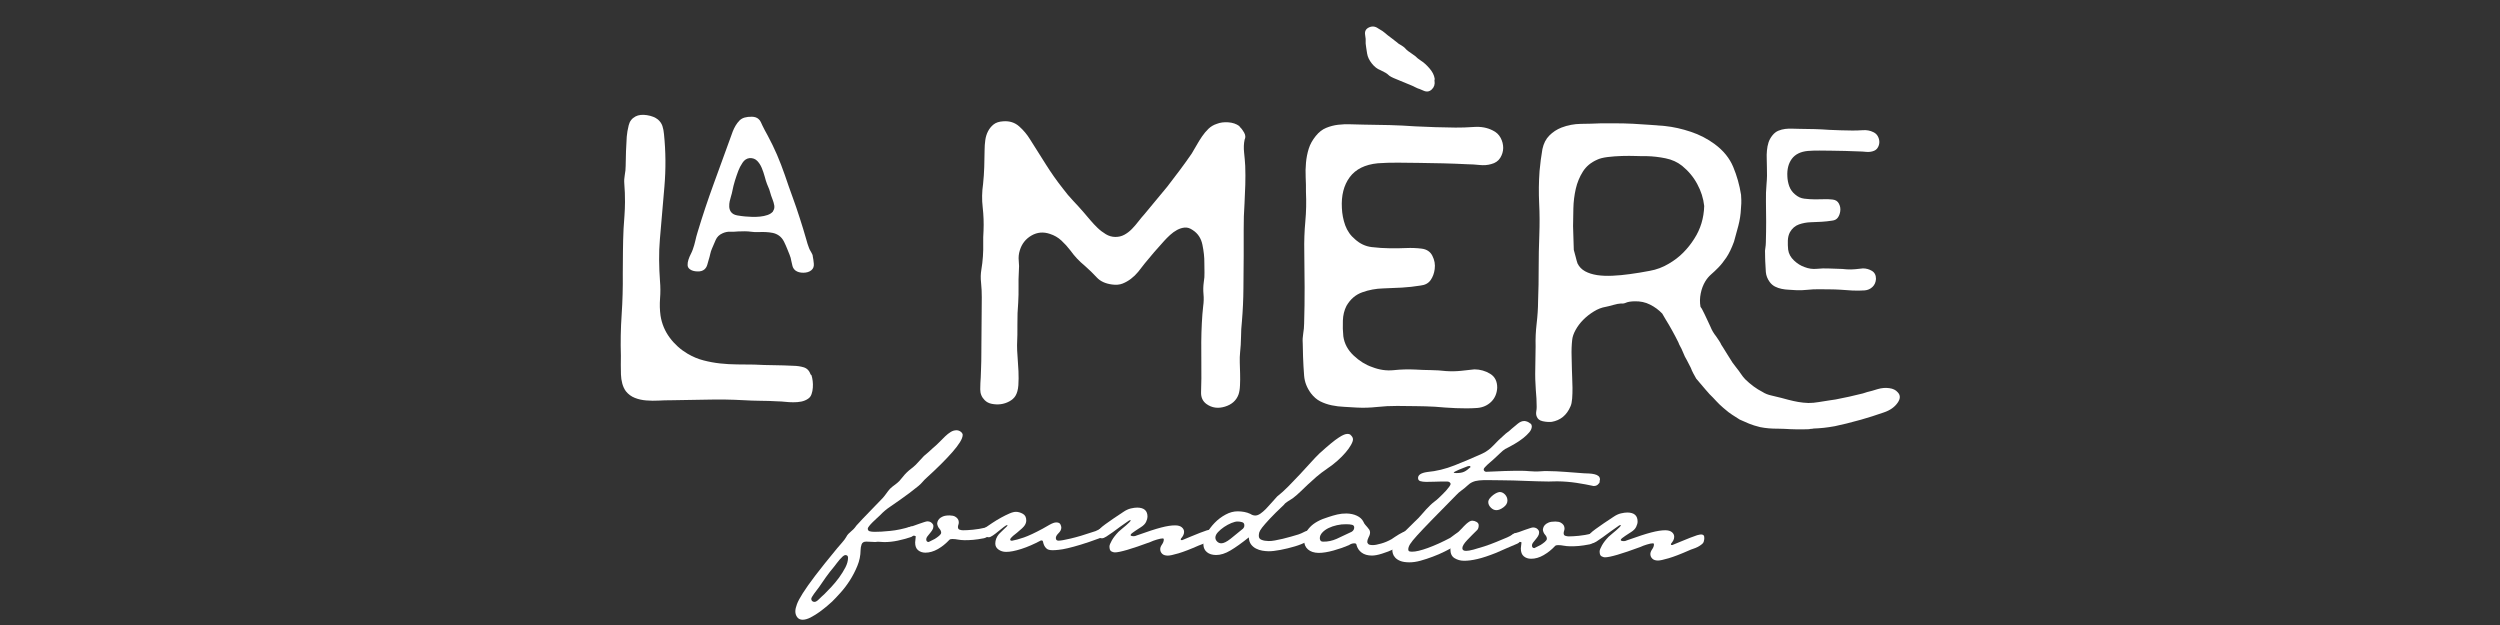 <?xml version="1.0" encoding="UTF-8"?>
<svg xmlns="http://www.w3.org/2000/svg" xmlns:xlink="http://www.w3.org/1999/xlink" version="1.1" id="Layer_1" x="0px" y="0px" width="120px" height="30px" viewBox="0 0 120 30" xml:space="preserve">
<rect x="0" y="0" width="120" height="30" fill="#333333" stroke="none"/>
<g>
	<path fill="#FFFFFF" d="M46.209,20.876c-0.001,0.094-0.045,0.211-0.132,0.351c-0.088,0.141-0.21,0.301-0.367,0.479   c-0.157,0.178-0.34,0.372-0.549,0.58s-0.436,0.422-0.679,0.643c-0.069,0.06-0.132,0.124-0.189,0.191   c-0.057,0.068-0.124,0.136-0.203,0.202c-0.147,0.12-0.291,0.232-0.429,0.337c-0.14,0.106-0.283,0.211-0.431,0.313   c-0.174,0.125-0.343,0.244-0.508,0.354c-0.165,0.109-0.321,0.241-0.469,0.395c-0.043,0.043-0.098,0.093-0.163,0.152   c-0.065,0.06-0.13,0.121-0.195,0.184c-0.066,0.064-0.123,0.127-0.17,0.187c-0.048,0.06-0.072,0.102-0.072,0.127   c0,0.067,0.029,0.112,0.09,0.13c0.06,0.018,0.138,0.026,0.233,0.027c0.19,0.002,0.441-0.012,0.752-0.044   c0.312-0.03,0.64-0.101,0.986-0.208c0.035-0.01,0.08,0,0.136,0.027c0.056,0.025,0.084,0.064,0.084,0.115   c-0.001,0.078-0.017,0.15-0.047,0.219c-0.031,0.068-0.094,0.119-0.189,0.151c-0.174,0.06-0.375,0.112-0.604,0.163   c-0.229,0.048-0.448,0.071-0.654,0.069c-0.044,0-0.093-0.002-0.15-0.008c-0.056-0.005-0.105-0.007-0.148-0.008   c-0.026,0-0.049,0.002-0.071,0.006l-0.059,0.007c-0.078-0.001-0.151-0.005-0.22-0.01c-0.069-0.004-0.138-0.008-0.208-0.009   c-0.121-0.001-0.197,0.044-0.228,0.133c-0.031,0.09-0.047,0.182-0.048,0.277c-0.002,0.256-0.053,0.508-0.155,0.756   c-0.101,0.247-0.222,0.479-0.361,0.697s-0.289,0.413-0.445,0.587c-0.157,0.176-0.292,0.316-0.405,0.428   c-0.044,0.041-0.12,0.108-0.229,0.202c-0.109,0.093-0.233,0.19-0.372,0.293c-0.139,0.101-0.282,0.188-0.429,0.266   c-0.148,0.075-0.278,0.112-0.39,0.111c-0.112-0.002-0.198-0.043-0.258-0.124c-0.06-0.082-0.089-0.176-0.088-0.278   c0-0.095,0.025-0.207,0.075-0.339c0.048-0.133,0.142-0.311,0.282-0.531c0.14-0.223,0.341-0.505,0.603-0.851   c0.262-0.344,0.611-0.779,1.047-1.307c0.07-0.085,0.148-0.176,0.235-0.272c0.087-0.1,0.153-0.186,0.196-0.263   c0.035-0.068,0.072-0.121,0.111-0.159c0.039-0.038,0.079-0.076,0.117-0.109c0.04-0.032,0.082-0.071,0.125-0.113   c0.043-0.044,0.092-0.103,0.144-0.179c0.201-0.221,0.407-0.439,0.621-0.656c0.213-0.216,0.425-0.436,0.634-0.656   c0.061-0.067,0.12-0.143,0.177-0.223c0.056-0.081,0.115-0.155,0.176-0.224c0.069-0.067,0.144-0.129,0.222-0.184   s0.152-0.117,0.222-0.185c0.061-0.067,0.12-0.139,0.177-0.21c0.057-0.073,0.115-0.14,0.176-0.198   c0.078-0.076,0.154-0.142,0.229-0.196c0.073-0.057,0.145-0.116,0.215-0.185c0.069-0.069,0.135-0.139,0.196-0.211   c0.061-0.072,0.126-0.142,0.196-0.21c0.069-0.06,0.141-0.122,0.215-0.183c0.074-0.064,0.142-0.126,0.202-0.185   c0.104-0.086,0.207-0.179,0.307-0.281c0.1-0.103,0.196-0.196,0.288-0.287c0.091-0.089,0.183-0.16,0.273-0.215   c0.091-0.056,0.185-0.081,0.279-0.08c0.069,0,0.136,0.024,0.201,0.071c0.064,0.049,0.096,0.106,0.095,0.176L46.209,20.876z    M39.566,28.523c0.096-0.093,0.208-0.21,0.339-0.351c0.131-0.14,0.255-0.291,0.373-0.451c0.118-0.164,0.218-0.325,0.302-0.486   c0.083-0.164,0.126-0.315,0.126-0.463c0-0.085-0.042-0.128-0.128-0.129c-0.034,0-0.076,0.021-0.124,0.063   c-0.048,0.043-0.096,0.092-0.144,0.147c-0.048,0.055-0.096,0.113-0.144,0.178c-0.048,0.063-0.084,0.113-0.111,0.146   c-0.158,0.187-0.294,0.364-0.413,0.53c-0.118,0.165-0.225,0.321-0.321,0.465c-0.079,0.103-0.162,0.212-0.249,0.332   c-0.087,0.119-0.131,0.2-0.131,0.243s0.014,0.077,0.044,0.104c0.03,0.025,0.066,0.04,0.109,0.04c0.06,0.001,0.137-0.046,0.228-0.14   C39.416,28.659,39.496,28.582,39.566,28.523"></path>
	<path fill="#FFFFFF" d="M47.52,25.479c-0.001,0.188-0.097,0.307-0.287,0.356c-0.208,0.04-0.383,0.067-0.526,0.078   c-0.142,0.011-0.278,0.017-0.408,0.016c-0.121-0.002-0.226-0.012-0.317-0.029c-0.09-0.017-0.179-0.027-0.265-0.028   c-0.069-0.001-0.117,0.012-0.144,0.037c-0.165,0.178-0.35,0.328-0.554,0.446c-0.204,0.115-0.405,0.174-0.604,0.173   c-0.138-0.001-0.254-0.041-0.349-0.12c-0.094-0.078-0.141-0.202-0.139-0.374c0-0.043,0.005-0.089,0.014-0.136   c0.009-0.047,0.013-0.096,0.014-0.146c0-0.018-0.012-0.026-0.038-0.026s-0.039-0.01-0.039-0.025   c-0.018,0.007-0.05,0.018-0.097,0.03c-0.049,0.013-0.076,0.018-0.084,0.018c-0.164-0.002-0.245-0.069-0.245-0.208   c0.001-0.119,0.062-0.196,0.184-0.229c0.06-0.017,0.133-0.042,0.22-0.076c0.086-0.032,0.173-0.064,0.26-0.093   c0.086-0.029,0.166-0.057,0.24-0.081c0.073-0.024,0.128-0.038,0.162-0.038c0.121,0.001,0.211,0.054,0.271,0.158l0.013,0.052   l-0.001,0.05c0,0.053-0.018,0.105-0.053,0.161c-0.035,0.055-0.074,0.108-0.118,0.159c-0.043,0.051-0.083,0.101-0.118,0.146   c-0.035,0.048-0.053,0.092-0.053,0.136c0,0.085,0.039,0.129,0.116,0.13c0.104-0.051,0.204-0.102,0.3-0.151   c0.069-0.043,0.136-0.092,0.202-0.146c0.064-0.056,0.098-0.104,0.099-0.146c0-0.068-0.028-0.133-0.083-0.194   c-0.056-0.062-0.091-0.137-0.108-0.232l0-0.013c0-0.026,0.007-0.059,0.02-0.103c0.013-0.043,0.04-0.085,0.079-0.128   c0.039-0.044,0.098-0.079,0.176-0.114c0.078-0.033,0.186-0.05,0.324-0.049c0.112,0.002,0.198,0.021,0.259,0.054   c0.06,0.036,0.103,0.073,0.128,0.112c0.026,0.039,0.041,0.075,0.045,0.108c0.003,0.036,0.006,0.058,0.006,0.064   c0,0.036-0.006,0.072-0.02,0.109c-0.013,0.038-0.021,0.075-0.021,0.109c-0.001,0.068,0.027,0.111,0.083,0.13   c0.056,0.018,0.11,0.027,0.161,0.027c0.121,0.002,0.281-0.009,0.48-0.027c0.198-0.02,0.402-0.053,0.61-0.104   c0.068-0.008,0.118-0.003,0.149,0.015C47.493,25.354,47.512,25.401,47.52,25.479"></path>
	<path fill="#FFFFFF" d="M52.911,25.365c0.035,0.001,0.065,0.021,0.09,0.06s0.036,0.083,0.031,0.135   c-0.004,0.052-0.026,0.103-0.066,0.154c-0.039,0.052-0.106,0.092-0.201,0.126c-0.339,0.126-0.631,0.225-0.878,0.3   s-0.459,0.133-0.636,0.174c-0.177,0.042-0.324,0.067-0.441,0.078c-0.116,0.013-0.213,0.019-0.292,0.018   c-0.13-0.001-0.222-0.026-0.277-0.073c-0.057-0.049-0.097-0.103-0.123-0.162c-0.026-0.061-0.043-0.114-0.051-0.162   c-0.008-0.047-0.03-0.07-0.064-0.071h-0.039c-0.33,0.176-0.644,0.313-0.942,0.408c-0.299,0.095-0.543,0.143-0.733,0.14   c-0.138,0-0.259-0.038-0.362-0.112c-0.103-0.073-0.154-0.17-0.153-0.29c0.001-0.162,0.059-0.313,0.172-0.449   c0.026-0.024,0.062-0.06,0.104-0.103c0.044-0.04,0.09-0.087,0.137-0.133c0.048-0.047,0.09-0.087,0.125-0.119   c0.035-0.035,0.052-0.058,0.052-0.065l-0.025-0.013c-0.026-0.001-0.078,0.029-0.157,0.089c-0.077,0.059-0.162,0.127-0.253,0.201   c-0.092,0.078-0.181,0.146-0.268,0.205c-0.087,0.059-0.152,0.087-0.195,0.087c-0.069,0-0.138-0.021-0.207-0.066   c-0.069-0.043-0.103-0.099-0.102-0.168c0-0.095,0.035-0.162,0.105-0.203c0.113-0.077,0.239-0.162,0.377-0.255   c0.14-0.093,0.278-0.177,0.417-0.252c0.139-0.077,0.271-0.142,0.397-0.196c0.125-0.054,0.231-0.082,0.318-0.08   c0.104,0.001,0.212,0.033,0.323,0.094c0.112,0.061,0.167,0.168,0.166,0.323c0,0.077-0.025,0.154-0.073,0.229   c-0.048,0.077-0.172,0.196-0.372,0.357c-0.034,0.025-0.098,0.075-0.189,0.151c-0.09,0.077-0.137,0.137-0.137,0.179   c0,0.034,0.026,0.053,0.077,0.053h0.013c0.147-0.024,0.335-0.076,0.565-0.155c0.229-0.079,0.531-0.221,0.904-0.422   c0.087-0.051,0.197-0.113,0.332-0.189c0.134-0.075,0.24-0.112,0.318-0.112c0.104,0.001,0.17,0.031,0.201,0.092   c0.029,0.06,0.044,0.111,0.044,0.155c-0.001,0.095-0.045,0.185-0.132,0.268c-0.086,0.086-0.131,0.162-0.131,0.231   c0,0.086,0.042,0.13,0.129,0.13c0.094,0.001,0.292-0.033,0.59-0.104c0.299-0.07,0.656-0.176,1.072-0.318   c0.069-0.016,0.147-0.046,0.234-0.093C52.79,25.389,52.86,25.365,52.911,25.365"></path>
	<path fill="#FFFFFF" d="M58.121,25.418c0.094,0.001,0.146,0.037,0.154,0.111c0.008,0.072,0.003,0.138-0.014,0.198   c-0.009,0.06-0.042,0.113-0.099,0.16c-0.057,0.046-0.122,0.089-0.195,0.128c-0.073,0.036-0.15,0.068-0.228,0.093   c-0.078,0.025-0.144,0.05-0.194,0.074c-0.399,0.177-0.724,0.302-0.975,0.377c-0.251,0.074-0.425,0.112-0.52,0.11   c-0.121-0.002-0.211-0.031-0.271-0.092c-0.06-0.062-0.089-0.135-0.088-0.221c0-0.067,0.029-0.143,0.086-0.223   c0.057-0.083,0.085-0.16,0.085-0.238c0-0.033-0.017-0.051-0.051-0.051c-0.061,0-0.154,0.018-0.279,0.055   c-0.126,0.037-0.232,0.077-0.319,0.118c-0.901,0.334-1.468,0.499-1.701,0.498c-0.061-0.001-0.119-0.02-0.175-0.053   c-0.056-0.036-0.083-0.114-0.083-0.234c0-0.059,0.039-0.154,0.113-0.287c0.074-0.132,0.182-0.269,0.321-0.415   c0.044-0.042,0.101-0.092,0.169-0.146c0.069-0.055,0.135-0.109,0.196-0.164c0.061-0.054,0.113-0.104,0.157-0.146   c0.043-0.043,0.065-0.077,0.065-0.102l-0.013-0.001c-0.026,0-0.051,0.008-0.078,0.025c-0.139,0.093-0.274,0.188-0.404,0.283   c-0.129,0.099-0.254,0.19-0.371,0.274c-0.118,0.084-0.22,0.154-0.307,0.208c-0.086,0.056-0.156,0.082-0.208,0.081   c-0.147,0-0.219-0.086-0.219-0.258c0-0.052,0.036-0.113,0.105-0.187c0.07-0.071,0.164-0.149,0.281-0.233   c0.117-0.085,0.25-0.179,0.397-0.279c0.147-0.101,0.299-0.203,0.456-0.304c0.122-0.085,0.243-0.142,0.365-0.171   c0.121-0.028,0.225-0.042,0.311-0.041c0.328,0.003,0.492,0.15,0.489,0.442c-0.001,0.068-0.023,0.149-0.067,0.243   c-0.044,0.093-0.127,0.179-0.249,0.255c-0.026,0.017-0.065,0.041-0.117,0.075c-0.052,0.034-0.106,0.07-0.163,0.108   s-0.106,0.073-0.15,0.107c-0.043,0.035-0.064,0.063-0.065,0.089c0,0.034,0.052,0.053,0.155,0.054c0.043,0,0.092-0.013,0.144-0.038   c0.511-0.183,0.9-0.31,1.169-0.379c0.268-0.07,0.493-0.105,0.675-0.103c0.138,0.001,0.244,0.032,0.316,0.093   s0.109,0.133,0.109,0.22c0,0.061-0.016,0.115-0.041,0.166c-0.026,0.052-0.062,0.103-0.105,0.152   c-0.009,0.01-0.014,0.026-0.014,0.053c0,0.018,0.021,0.025,0.064,0.026c0.147-0.059,0.295-0.119,0.442-0.183   c0.146-0.063,0.286-0.118,0.415-0.168c0.13-0.052,0.241-0.091,0.332-0.12C58.023,25.433,58.085,25.418,58.121,25.418"></path>
	<path fill="#FFFFFF" d="M64.816,20.869c0.034,0.025,0.064,0.06,0.09,0.098c0.026,0.04,0.038,0.08,0.037,0.122   c0,0.068-0.033,0.16-0.1,0.276c-0.065,0.115-0.151,0.236-0.262,0.363c-0.109,0.127-0.236,0.256-0.385,0.388   c-0.147,0.132-0.305,0.253-0.469,0.362c-0.21,0.144-0.39,0.28-0.541,0.411c-0.153,0.133-0.29,0.256-0.412,0.371   c-0.121,0.113-0.239,0.226-0.352,0.337c-0.113,0.11-0.235,0.216-0.365,0.316c-0.07,0.044-0.152,0.096-0.248,0.158   c-0.097,0.063-0.152,0.113-0.169,0.147c-0.305,0.288-0.539,0.519-0.7,0.693c-0.162,0.174-0.281,0.312-0.36,0.413   c-0.078,0.103-0.123,0.182-0.137,0.237c-0.014,0.056-0.02,0.11-0.02,0.162c-0.001,0.093,0.045,0.158,0.141,0.192   c0.094,0.036,0.207,0.054,0.336,0.055c0.078,0.002,0.176-0.008,0.291-0.028c0.119-0.02,0.243-0.047,0.377-0.079   c0.134-0.033,0.269-0.069,0.403-0.106c0.133-0.038,0.253-0.072,0.356-0.105c0.096-0.034,0.187-0.072,0.273-0.119   s0.169-0.069,0.246-0.068c0.053,0,0.087,0.03,0.104,0.091c0.016,0.06,0.024,0.124,0.024,0.192c0,0.077-0.083,0.161-0.248,0.248   c-0.165,0.089-0.357,0.167-0.578,0.232c-0.221,0.066-0.45,0.122-0.688,0.168c-0.238,0.044-0.426,0.066-0.563,0.064   c-0.096-0.001-0.199-0.01-0.306-0.028c-0.108-0.019-0.208-0.052-0.303-0.101c-0.095-0.048-0.174-0.115-0.239-0.201   c-0.063-0.087-0.1-0.198-0.106-0.336c-0.339,0.271-0.633,0.481-0.881,0.628c-0.246,0.147-0.479,0.221-0.694,0.218   c-0.181-0.002-0.325-0.045-0.433-0.134c-0.107-0.086-0.165-0.205-0.173-0.361c0.001-0.162,0.053-0.337,0.155-0.524   c0.1-0.188,0.229-0.362,0.385-0.523c0.157-0.162,0.333-0.295,0.528-0.399c0.195-0.106,0.393-0.158,0.591-0.155   c0.103,0.002,0.204,0.01,0.303,0.029c0.099,0.019,0.197,0.048,0.291,0.093c0.079,0.053,0.156,0.078,0.233,0.079   c0.077,0.001,0.16-0.028,0.247-0.087s0.176-0.137,0.268-0.229c0.092-0.094,0.183-0.194,0.274-0.3   c0.092-0.106,0.181-0.206,0.268-0.3c0.175-0.136,0.354-0.298,0.542-0.489c0.187-0.192,0.37-0.384,0.55-0.573   c0.178-0.191,0.348-0.375,0.509-0.554c0.161-0.18,0.303-0.327,0.425-0.446c0.217-0.196,0.399-0.354,0.548-0.478   c0.148-0.122,0.274-0.217,0.379-0.284c0.103-0.068,0.188-0.115,0.253-0.14c0.065-0.025,0.119-0.037,0.162-0.037   c0.044,0,0.076,0.005,0.099,0.014c0.02,0.009,0.04,0.018,0.058,0.026H64.816z M59.663,25.355c0.043-0.016,0.065-0.063,0.065-0.14   c0.001-0.077-0.033-0.127-0.102-0.149c-0.07-0.022-0.142-0.033-0.221-0.034c-0.077-0.001-0.176,0.024-0.298,0.073   c-0.122,0.051-0.238,0.114-0.351,0.19c-0.113,0.077-0.211,0.159-0.293,0.248c-0.083,0.09-0.125,0.177-0.125,0.262   c0,0.069,0.026,0.131,0.083,0.188c0.056,0.057,0.122,0.084,0.2,0.086c0.113,0.001,0.262-0.073,0.449-0.22   c0.187-0.149,0.393-0.316,0.619-0.504H59.663z"></path>
	<path fill="#FFFFFF" d="M67.616,25.629c0.018,0,0.026,0.035,0.025,0.104c-0.002,0.093-0.07,0.196-0.21,0.305   c-0.14,0.111-0.307,0.213-0.501,0.306s-0.393,0.17-0.593,0.231c-0.198,0.063-0.361,0.093-0.491,0.092   c-0.2-0.003-0.361-0.048-0.485-0.14c-0.125-0.091-0.207-0.216-0.249-0.37c0-0.051-0.035-0.077-0.104-0.077   c-0.086-0.002-0.173,0.027-0.26,0.087c-0.209,0.092-0.454,0.178-0.734,0.256c-0.282,0.079-0.522,0.117-0.721,0.116   c-0.217-0.004-0.387-0.059-0.511-0.167c-0.123-0.107-0.187-0.257-0.185-0.445c0.003-0.223,0.098-0.433,0.29-0.633   s0.483-0.358,0.873-0.475c0.147-0.049,0.29-0.092,0.429-0.124c0.139-0.033,0.284-0.049,0.44-0.048   c0.189,0.004,0.358,0.039,0.504,0.109c0.147,0.069,0.249,0.165,0.31,0.286c0.025,0.061,0.055,0.109,0.09,0.148   c0.032,0.039,0.067,0.078,0.102,0.117c0.035,0.038,0.065,0.077,0.09,0.117c0.025,0.039,0.038,0.083,0.038,0.135   c0,0.067-0.021,0.144-0.067,0.224c-0.043,0.082-0.065,0.161-0.066,0.237c0,0.025,0.015,0.056,0.046,0.09   c0.029,0.036,0.104,0.054,0.226,0.054c0.086,0.001,0.216-0.023,0.39-0.073c0.174-0.048,0.342-0.12,0.507-0.213   c0.034-0.025,0.086-0.059,0.15-0.102c0.065-0.042,0.133-0.084,0.201-0.127c0.069-0.041,0.135-0.076,0.195-0.106   c0.061-0.029,0.113-0.044,0.156-0.044c0.042,0,0.065,0.014,0.065,0.039C67.565,25.564,67.582,25.595,67.616,25.629 M64.883,25.524   c0.079-0.051,0.118-0.119,0.119-0.204c0-0.069-0.033-0.111-0.104-0.13c-0.068-0.018-0.163-0.027-0.285-0.027   c-0.147-0.003-0.294,0.013-0.44,0.046c-0.147,0.033-0.283,0.078-0.403,0.137c-0.121,0.059-0.221,0.131-0.299,0.216   c-0.079,0.086-0.119,0.174-0.12,0.27c0,0.043,0.011,0.081,0.032,0.114c0.021,0.036,0.066,0.053,0.136,0.053   c0.217,0.004,0.429-0.042,0.636-0.133C64.362,25.772,64.604,25.658,64.883,25.524"></path>
	<path fill="#FFFFFF" d="M76.772,23.11h0.024c-0.018,0.062-0.053,0.112-0.104,0.154c-0.053,0.043-0.112,0.063-0.181,0.063h-0.027   c-0.241-0.053-0.514-0.104-0.814-0.15c-0.303-0.045-0.607-0.069-0.919-0.073c-0.071,0-0.14,0.001-0.208,0.004   c-0.068,0.005-0.139,0.005-0.208,0.005c-0.354-0.004-0.725-0.015-1.114-0.03c-0.388-0.017-0.776-0.027-1.166-0.03   c-0.233-0.004-0.436-0.006-0.608-0.007c-0.173-0.003-0.322,0.002-0.447,0.014s-0.233,0.039-0.324,0.081   c-0.092,0.041-0.175,0.102-0.253,0.178c-0.079,0.076-0.167,0.148-0.262,0.215c-0.097,0.067-0.183,0.145-0.261,0.229   c-0.49,0.492-0.881,0.892-1.176,1.197c-0.298,0.305-0.529,0.552-0.699,0.737c-0.171,0.189-0.284,0.328-0.341,0.421   c-0.058,0.096-0.086,0.176-0.087,0.245c0,0.06,0.02,0.095,0.058,0.103c0.039,0.011,0.08,0.014,0.123,0.015   c0.174,0.002,0.426-0.058,0.76-0.179c0.333-0.121,0.691-0.283,1.073-0.485c0.078-0.059,0.16-0.12,0.248-0.184   c0.086-0.063,0.154-0.095,0.208-0.094c0.068,0,0.111,0.024,0.128,0.072c0.018,0.046,0.025,0.096,0.025,0.147   c-0.001,0.112-0.029,0.197-0.086,0.258c-0.058,0.059-0.154,0.125-0.294,0.201c-0.139,0.076-0.302,0.16-0.487,0.252   c-0.187,0.093-0.38,0.178-0.579,0.251c-0.199,0.076-0.396,0.14-0.59,0.194c-0.196,0.054-0.376,0.079-0.539,0.078   c-0.182-0.002-0.325-0.024-0.434-0.068c-0.107-0.044-0.19-0.099-0.245-0.164c-0.056-0.063-0.092-0.127-0.107-0.187   c-0.019-0.061-0.026-0.111-0.026-0.156c0.003-0.239,0.111-0.459,0.329-0.658c0.219-0.198,0.461-0.435,0.731-0.706   c0.132-0.118,0.255-0.248,0.372-0.387c0.117-0.142,0.247-0.279,0.387-0.416c0.069-0.067,0.139-0.127,0.207-0.178   c0.07-0.05,0.14-0.109,0.209-0.177c0.044-0.043,0.1-0.097,0.164-0.159c0.065-0.064,0.127-0.128,0.184-0.191   c0.056-0.064,0.106-0.125,0.149-0.185c0.044-0.06,0.064-0.104,0.065-0.129c0-0.024-0.014-0.052-0.043-0.077   c-0.03-0.026-0.067-0.04-0.11-0.04c-0.242-0.002-0.448,0-0.615,0.008c-0.169,0.006-0.306,0.01-0.409,0.008   c-0.111-0.002-0.205-0.013-0.278-0.035c-0.072-0.023-0.109-0.073-0.109-0.153c0.001-0.149,0.149-0.244,0.444-0.286   c0.432-0.039,0.869-0.145,1.312-0.32c0.44-0.174,0.882-0.362,1.325-0.562c0.199-0.092,0.379-0.225,0.54-0.397   c0.162-0.173,0.325-0.332,0.49-0.475c0.062-0.06,0.123-0.112,0.189-0.159c0.065-0.045,0.128-0.099,0.189-0.158   c0.086-0.074,0.184-0.157,0.294-0.245c0.107-0.089,0.214-0.133,0.318-0.132c0.043,0.001,0.093,0.013,0.147,0.033   c0.058,0.023,0.105,0.055,0.149,0.098l0.013-0.013c0.034,0.053,0.052,0.1,0.051,0.142c-0.002,0.094-0.042,0.188-0.12,0.281   c-0.076,0.092-0.178,0.187-0.299,0.284c-0.122,0.097-0.259,0.188-0.411,0.277c-0.151,0.088-0.302,0.17-0.449,0.243   c-0.062,0.035-0.146,0.104-0.254,0.21c-0.109,0.105-0.216,0.204-0.319,0.298c-0.035,0.033-0.079,0.071-0.132,0.114   c-0.052,0.041-0.102,0.085-0.149,0.132c-0.049,0.046-0.089,0.089-0.124,0.126c-0.034,0.038-0.052,0.07-0.053,0.096   c0,0.035,0.013,0.063,0.037,0.084c0.027,0.021,0.053,0.033,0.079,0.033c0.294-0.014,0.588-0.026,0.881-0.037   c0.295-0.01,0.588-0.013,0.882-0.01c0.095,0,0.191,0.007,0.291,0.016c0.098,0.01,0.196,0.015,0.291,0.016   c0.095,0.002,0.192-0.003,0.292-0.01c0.1-0.008,0.197-0.012,0.292-0.01c0.293,0.003,0.595,0.016,0.899,0.041   c0.307,0.024,0.595,0.047,0.862,0.065c0.087,0.001,0.174,0.005,0.265,0.011c0.092,0.005,0.176,0.017,0.253,0.036   c0.078,0.019,0.14,0.047,0.188,0.087c0.046,0.04,0.07,0.097,0.07,0.166c-0.001,0.028-0.006,0.045-0.014,0.053L76.772,23.11z    M70.57,22.444l0.013-0.025c0-0.034-0.021-0.053-0.064-0.053l-0.026,0.007l-0.039,0.006c-0.061,0.025-0.13,0.052-0.208,0.08   c-0.077,0.031-0.151,0.06-0.221,0.089c-0.069,0.031-0.127,0.058-0.175,0.082c-0.049,0.025-0.07,0.043-0.071,0.05   c0,0.019,0.037,0.025,0.115,0.027c0.165,0.003,0.294-0.021,0.39-0.066c0.095-0.046,0.191-0.116,0.287-0.209V22.444z"></path>
	<path fill="#FFFFFF" d="M72.826,25.578c0.086,0.003,0.138,0.027,0.155,0.079c0.016,0.051,0.025,0.121,0.024,0.207   c-0.001,0.052-0.02,0.098-0.054,0.141c-0.036,0.041-0.074,0.071-0.117,0.089c-0.183,0.074-0.356,0.149-0.528,0.226   c-0.167,0.076-0.331,0.146-0.486,0.214c-0.356,0.142-0.656,0.242-0.903,0.299c-0.246,0.058-0.466,0.087-0.655,0.083   c-0.163-0.001-0.312-0.043-0.446-0.126c-0.133-0.082-0.197-0.222-0.197-0.42c0-0.077,0.018-0.18,0.049-0.308   c0.032-0.129,0.086-0.248,0.165-0.358c0.052-0.051,0.106-0.106,0.162-0.166c0.057-0.059,0.116-0.118,0.178-0.177   c0.026-0.026,0.056-0.059,0.09-0.098c0.035-0.038,0.076-0.078,0.124-0.12c0.049-0.041,0.096-0.079,0.144-0.108   c0.047-0.028,0.093-0.043,0.137-0.043c0.069,0.001,0.139,0.021,0.207,0.06c0.069,0.04,0.103,0.093,0.103,0.163   c-0.001,0.094-0.022,0.166-0.066,0.218c-0.174,0.169-0.338,0.335-0.49,0.495c-0.152,0.161-0.229,0.29-0.229,0.384   c-0.001,0.086,0.058,0.13,0.18,0.13c0.078,0.001,0.194-0.019,0.351-0.06c0.155-0.042,0.329-0.094,0.519-0.155   c0.191-0.063,0.384-0.133,0.579-0.214c0.195-0.08,0.369-0.152,0.526-0.219c0.096-0.043,0.18-0.088,0.254-0.14   C72.672,25.603,72.748,25.577,72.826,25.578 M71.824,24.488c-0.096-0.001-0.184-0.042-0.266-0.124   c-0.082-0.083-0.121-0.171-0.121-0.265c0.001-0.061,0.025-0.12,0.073-0.181c0.048-0.06,0.104-0.111,0.164-0.159   c0.061-0.046,0.12-0.082,0.181-0.108c0.061-0.022,0.104-0.035,0.132-0.035c0.094,0.001,0.18,0.042,0.258,0.124   c0.076,0.084,0.113,0.18,0.112,0.289c0,0.12-0.064,0.229-0.19,0.321C72.042,24.443,71.927,24.489,71.824,24.488"></path>
	<path fill="#FFFFFF" d="M76.594,25.771c-0.001,0.188-0.097,0.307-0.286,0.357c-0.207,0.041-0.384,0.066-0.525,0.079   c-0.143,0.011-0.279,0.017-0.409,0.015c-0.121-0.002-0.226-0.011-0.317-0.029c-0.09-0.017-0.18-0.028-0.265-0.028   c-0.069,0-0.117,0.013-0.143,0.037c-0.167,0.18-0.352,0.327-0.555,0.445c-0.204,0.118-0.404,0.175-0.604,0.173   c-0.139,0-0.256-0.04-0.35-0.119C73.047,26.622,73,26.497,73,26.326c0.001-0.043,0.007-0.088,0.014-0.135   c0.01-0.048,0.016-0.096,0.017-0.146c0-0.02-0.014-0.027-0.04-0.027c-0.025,0-0.038-0.01-0.038-0.026   c-0.019,0.008-0.05,0.019-0.098,0.031c-0.047,0.013-0.076,0.019-0.085,0.02c-0.163-0.004-0.245-0.072-0.243-0.209   c0-0.119,0.062-0.196,0.183-0.229c0.061-0.017,0.133-0.042,0.221-0.074c0.087-0.035,0.172-0.065,0.26-0.095   c0.086-0.03,0.166-0.056,0.241-0.081c0.073-0.025,0.127-0.038,0.16-0.038c0.122,0.002,0.213,0.054,0.271,0.158l0.013,0.051v0.052   c0,0.051-0.018,0.104-0.052,0.159c-0.036,0.058-0.075,0.11-0.119,0.161c-0.043,0.05-0.082,0.1-0.118,0.147   c-0.035,0.045-0.053,0.091-0.053,0.133c0,0.087,0.038,0.131,0.116,0.131c0.104-0.052,0.203-0.102,0.3-0.151   c0.068-0.043,0.136-0.092,0.201-0.146c0.064-0.055,0.097-0.104,0.099-0.146c0-0.068-0.026-0.133-0.083-0.194   c-0.056-0.061-0.092-0.138-0.108-0.231v-0.013c0-0.026,0.008-0.061,0.021-0.104c0.013-0.044,0.038-0.086,0.078-0.128   c0.039-0.042,0.097-0.08,0.176-0.114c0.078-0.033,0.186-0.048,0.324-0.048c0.111,0.002,0.199,0.019,0.26,0.054   c0.06,0.035,0.102,0.071,0.128,0.111c0.024,0.038,0.04,0.075,0.044,0.11c0.004,0.033,0.007,0.056,0.007,0.063   c0,0.035-0.008,0.072-0.021,0.111c-0.013,0.037-0.02,0.074-0.02,0.107c-0.002,0.068,0.025,0.112,0.081,0.13   c0.058,0.017,0.111,0.027,0.163,0.027c0.12,0.001,0.279-0.009,0.479-0.027c0.199-0.021,0.402-0.054,0.61-0.104   c0.069-0.007,0.119-0.002,0.149,0.015C76.567,25.646,76.587,25.693,76.594,25.771"></path>
	<path fill="#FFFFFF" d="M81.649,25.654c0.095,0,0.146,0.039,0.154,0.112c0.009,0.072,0.004,0.139-0.015,0.198   c-0.009,0.06-0.04,0.112-0.099,0.159c-0.056,0.047-0.121,0.089-0.192,0.127c-0.075,0.038-0.151,0.069-0.229,0.094   s-0.143,0.051-0.195,0.076c-0.397,0.176-0.724,0.301-0.975,0.375c-0.251,0.075-0.425,0.112-0.52,0.111   c-0.121-0.001-0.211-0.034-0.27-0.094c-0.061-0.061-0.091-0.134-0.091-0.219c0.001-0.068,0.029-0.144,0.085-0.225   c0.058-0.08,0.087-0.159,0.087-0.236c0-0.036-0.016-0.052-0.051-0.052c-0.062-0.001-0.154,0.016-0.279,0.055   c-0.126,0.037-0.231,0.077-0.319,0.119c-0.899,0.333-1.467,0.499-1.7,0.497c-0.061,0-0.118-0.02-0.176-0.054   c-0.055-0.034-0.082-0.111-0.082-0.231c0.001-0.06,0.039-0.157,0.113-0.289c0.074-0.133,0.18-0.27,0.32-0.414   c0.043-0.043,0.101-0.091,0.17-0.146c0.068-0.055,0.134-0.11,0.195-0.164c0.06-0.057,0.112-0.105,0.157-0.146   c0.043-0.044,0.065-0.078,0.066-0.104h-0.014c-0.025,0-0.052,0.008-0.079,0.025c-0.139,0.093-0.272,0.188-0.403,0.284   c-0.13,0.099-0.254,0.189-0.371,0.272c-0.118,0.086-0.22,0.155-0.307,0.21s-0.156,0.081-0.209,0.081   c-0.146-0.001-0.219-0.086-0.217-0.259c0.001-0.052,0.036-0.113,0.104-0.185c0.07-0.073,0.163-0.151,0.281-0.236   c0.117-0.084,0.249-0.177,0.397-0.279c0.147-0.101,0.299-0.201,0.455-0.303c0.122-0.083,0.243-0.143,0.364-0.17   c0.12-0.028,0.225-0.043,0.312-0.042c0.328,0.003,0.491,0.15,0.488,0.441c-0.001,0.069-0.022,0.149-0.067,0.244   c-0.043,0.094-0.126,0.179-0.247,0.255c-0.026,0.017-0.065,0.042-0.117,0.075c-0.052,0.034-0.106,0.07-0.163,0.107   c-0.057,0.04-0.106,0.074-0.149,0.108c-0.044,0.035-0.065,0.063-0.066,0.09c0,0.033,0.053,0.052,0.155,0.054   c0.043,0,0.092-0.013,0.144-0.039c0.511-0.183,0.9-0.309,1.169-0.379s0.494-0.105,0.676-0.104c0.138,0.001,0.242,0.033,0.315,0.093   c0.073,0.063,0.108,0.135,0.107,0.22c0,0.061-0.013,0.116-0.039,0.167c-0.026,0.052-0.062,0.102-0.104,0.153   c-0.01,0.008-0.013,0.026-0.014,0.051c0,0.018,0.021,0.026,0.064,0.026c0.146-0.057,0.296-0.118,0.443-0.182   c0.146-0.062,0.285-0.12,0.414-0.168c0.13-0.051,0.242-0.091,0.332-0.121C81.552,25.668,81.614,25.654,81.649,25.654"></path>
</g>
<g>
	<path fill="#FFFFFF" d="M91.087,18.826c0.14,0.14,0.139,0.311-0.005,0.513c-0.144,0.205-0.362,0.358-0.656,0.457   c-0.378,0.133-0.744,0.248-1.097,0.349c-0.497,0.139-0.915,0.242-1.26,0.313c-0.188,0.034-0.364,0.06-0.53,0.078   c-0.167,0.018-0.33,0.028-0.49,0.034c-0.043,0.011-0.078,0.016-0.107,0.015c-0.03-0.001-0.065,0.005-0.109,0.017   c-0.203,0.007-0.408,0.01-0.611,0.006c-0.206-0.002-0.396-0.012-0.572-0.023l-0.306-0.008c-0.305,0.002-0.59-0.021-0.857-0.075   c-0.206-0.051-0.385-0.105-0.533-0.167s-0.298-0.127-0.447-0.195c-0.123-0.077-0.242-0.154-0.363-0.232   c-0.12-0.078-0.233-0.165-0.339-0.259l-0.092-0.077c-0.121-0.103-0.232-0.209-0.33-0.317c-0.101-0.111-0.21-0.225-0.33-0.341   c-0.031-0.039-0.062-0.074-0.091-0.105c-0.031-0.034-0.062-0.07-0.093-0.105l-0.451-0.53c-0.046-0.081-0.093-0.165-0.14-0.253   c-0.046-0.089-0.087-0.175-0.117-0.261l-0.186-0.362c-0.075-0.123-0.138-0.249-0.184-0.374c-0.048-0.125-0.109-0.249-0.183-0.377   l-0.047-0.115c-0.09-0.184-0.189-0.37-0.292-0.557c-0.103-0.19-0.214-0.376-0.329-0.561l-0.152-0.262   c-0.17-0.177-0.365-0.322-0.588-0.432c-0.221-0.112-0.466-0.164-0.739-0.157c-0.19,0.005-0.325,0.028-0.407,0.065   c-0.081,0.038-0.163,0.052-0.245,0.04c-0.095,0.003-0.223,0.028-0.387,0.074c-0.163,0.045-0.278,0.075-0.346,0.087   c-0.191,0.031-0.382,0.105-0.57,0.221c-0.192,0.118-0.361,0.25-0.51,0.401c-0.15,0.151-0.272,0.315-0.368,0.489   c-0.097,0.176-0.15,0.335-0.163,0.481c-0.027,0.239-0.037,0.508-0.027,0.799c0.009,0.29,0.014,0.493,0.014,0.608   c0,0.092,0.006,0.217,0.013,0.377c0.009,0.159,0.014,0.33,0.015,0.51c0.001,0.181-0.003,0.353-0.016,0.517s-0.04,0.291-0.081,0.377   c-0.18,0.421-0.48,0.668-0.903,0.741c-0.142,0.012-0.286,0.001-0.433-0.032c-0.148-0.032-0.244-0.109-0.286-0.23   c-0.028-0.072-0.034-0.149-0.021-0.232c0.015-0.083,0.021-0.157,0.021-0.225c0-0.146-0.004-0.281-0.011-0.405   c-0.005-0.125-0.017-0.259-0.03-0.402c-0.026-0.339-0.036-0.688-0.026-1.044c0.009-0.357,0.014-0.711,0.016-1.061   c-0.01-0.349,0.005-0.709,0.049-1.082s0.068-0.735,0.07-1.089c0.021-0.533,0.029-1.059,0.028-1.579c0-0.52,0.01-1.05,0.031-1.59   c0.019-0.512,0.018-1.02-0.008-1.524c-0.023-0.506-0.019-1.02,0.019-1.54c0.033-0.365,0.078-0.718,0.138-1.059   c0.057-0.269,0.168-0.487,0.335-0.653c0.163-0.164,0.357-0.292,0.579-0.379c0.299-0.115,0.61-0.174,0.932-0.178   c0.323-0.002,0.645-0.012,0.967-0.026c0.179,0,0.408,0,0.685,0c0.276,0,0.561,0.007,0.849,0.021   c0.289,0.015,0.57,0.033,0.847,0.054s0.505,0.04,0.686,0.054c0.409,0.043,0.823,0.136,1.242,0.277   c0.419,0.139,0.802,0.337,1.145,0.591c0.422,0.311,0.718,0.677,0.893,1.101c0.175,0.42,0.3,0.862,0.374,1.331   c0.006,0.091,0.01,0.177,0.013,0.256c0.006,0.081-0.002,0.218-0.018,0.413c-0.012,0.274-0.054,0.548-0.125,0.82   c-0.071,0.273-0.141,0.527-0.208,0.762c-0.117,0.32-0.241,0.575-0.371,0.768c-0.132,0.192-0.257,0.351-0.38,0.475   c-0.122,0.124-0.238,0.235-0.349,0.33c-0.109,0.096-0.203,0.207-0.278,0.333c-0.101,0.166-0.174,0.357-0.218,0.573   c-0.045,0.218-0.05,0.434-0.012,0.65l0.066,0.094c0.044,0.085,0.087,0.168,0.125,0.248c0.037,0.081,0.08,0.169,0.125,0.265   l0.164,0.352c0.063,0.16,0.154,0.314,0.273,0.463c0.045,0.07,0.091,0.138,0.137,0.203c0.045,0.065,0.083,0.135,0.115,0.207   l0.069,0.104c0.077,0.12,0.154,0.246,0.232,0.375c0.078,0.13,0.156,0.253,0.234,0.371l0.185,0.243   c0.075,0.092,0.146,0.188,0.21,0.284c0.062,0.096,0.133,0.184,0.209,0.265c0.259,0.255,0.539,0.461,0.836,0.613   c0.119,0.078,0.262,0.133,0.421,0.168c0.16,0.035,0.321,0.074,0.483,0.117l0.153,0.041l0.18,0.048   c0.16,0.042,0.318,0.077,0.473,0.104s0.317,0.044,0.491,0.05c0.158,0,0.324-0.014,0.493-0.044c0.171-0.028,0.348-0.057,0.533-0.084   l0.277-0.041c0.423-0.079,0.859-0.177,1.31-0.29l0.207-0.066c0.07-0.018,0.147-0.037,0.231-0.059s0.173-0.049,0.271-0.082   c0.194-0.056,0.38-0.072,0.558-0.046C90.864,18.654,90.997,18.72,91.087,18.826 M80.099,12.659   c0.265-0.154,0.498-0.331,0.698-0.535c0.201-0.202,0.375-0.422,0.527-0.664c0.302-0.466,0.46-0.989,0.478-1.571   c-0.04-0.366-0.15-0.715-0.332-1.05c-0.178-0.336-0.423-0.629-0.727-0.878c-0.225-0.179-0.489-0.3-0.795-0.362   c-0.307-0.063-0.607-0.097-0.906-0.104c-0.13,0.003-0.302,0.001-0.515-0.007c-0.214-0.007-0.439-0.008-0.671-0.001   c-0.234,0.007-0.462,0.023-0.684,0.05c-0.22,0.028-0.389,0.07-0.507,0.128c-0.302,0.132-0.531,0.323-0.688,0.574   c-0.158,0.25-0.272,0.527-0.341,0.829c-0.067,0.301-0.107,0.612-0.114,0.929c-0.009,0.317-0.013,0.603-0.015,0.858l0.035,1.139   c0.026,0.089,0.057,0.202,0.091,0.338c0.032,0.135,0.063,0.24,0.089,0.315c0.08,0.162,0.202,0.286,0.364,0.375   c0.162,0.088,0.355,0.149,0.577,0.183c0.223,0.033,0.469,0.042,0.739,0.03c0.27-0.012,0.547-0.038,0.828-0.078   c0.311-0.041,0.629-0.094,0.958-0.157C79.519,12.942,79.821,12.826,80.099,12.659"></path>
	<path fill="#FFFFFF" d="M67.018,3.798c-0.195-0.076-0.323-0.145-0.378-0.205c-0.057-0.061-0.185-0.136-0.383-0.228   c-0.146-0.054-0.284-0.159-0.408-0.316c-0.125-0.157-0.202-0.317-0.228-0.482l-0.045-0.291c-0.024-0.149-0.031-0.248-0.024-0.294   c0.009-0.047,0-0.152-0.027-0.317c-0.025-0.164,0.037-0.281,0.188-0.35c0.151-0.069,0.297-0.053,0.436,0.047   c0.17,0.097,0.281,0.171,0.335,0.224c0.056,0.053,0.16,0.136,0.316,0.25c0.089,0.063,0.137,0.102,0.147,0.115l0.026,0.019   l0.037,0.028c0.02,0.02,0.063,0.056,0.132,0.107c0.172,0.095,0.28,0.174,0.327,0.236c0.05,0.061,0.16,0.147,0.331,0.258   c0.087,0.064,0.14,0.102,0.157,0.114l0.04,0.039c0.01,0.015,0.027,0.031,0.055,0.05c0.025,0.019,0.073,0.053,0.144,0.104   c0.137,0.085,0.275,0.209,0.417,0.372c0.141,0.161,0.224,0.324,0.25,0.488c0.009,0.06,0.009,0.079-0.002,0.058   s-0.012-0.001-0.003,0.058c0.026,0.164-0.017,0.301-0.131,0.41c-0.113,0.109-0.246,0.129-0.395,0.061   c-0.1-0.045-0.165-0.074-0.199-0.084c-0.031-0.01-0.056-0.018-0.072-0.023s-0.042-0.017-0.075-0.034   c-0.034-0.018-0.101-0.05-0.199-0.096L67.018,3.798z"></path>
	<path fill="#FFFFFF" d="M38.952,18.013c0.025,0.078,0.044,0.169,0.057,0.274c0.012,0.103,0.015,0.211,0.007,0.32   c-0.007,0.11-0.028,0.215-0.062,0.312c-0.033,0.098-0.09,0.171-0.168,0.222c-0.093,0.064-0.202,0.11-0.326,0.135   c-0.125,0.023-0.252,0.035-0.383,0.033c-0.131-0.001-0.262-0.007-0.392-0.022c-0.131-0.015-0.255-0.021-0.374-0.023   c-0.262-0.017-0.53-0.024-0.805-0.026c-0.275-0.003-0.544-0.012-0.806-0.028c-0.589-0.032-1.178-0.042-1.767-0.027   c-0.59,0.013-1.18,0.022-1.769,0.03c-0.157-0.001-0.336,0.003-0.541,0.015c-0.203,0.011-0.402,0.009-0.599-0.007   c-0.197-0.015-0.38-0.055-0.549-0.122c-0.17-0.066-0.313-0.172-0.43-0.316c-0.078-0.104-0.136-0.229-0.175-0.372   c-0.038-0.144-0.06-0.289-0.064-0.438c-0.006-0.149-0.008-0.303-0.007-0.458c0.002-0.156,0.003-0.3,0.004-0.43   c-0.021-0.662-0.009-1.322,0.036-1.978c0.044-0.656,0.063-1.315,0.055-1.979c0.002-0.363,0.006-0.721,0.008-1.072   c0.003-0.35,0.012-0.708,0.029-1.071c0.014-0.222,0.03-0.436,0.044-0.643c0.015-0.208,0.023-0.421,0.025-0.644   c0-0.143-0.001-0.289-0.007-0.438c-0.005-0.149-0.014-0.296-0.026-0.439c-0.012-0.143-0.004-0.286,0.023-0.428   c0.027-0.143,0.042-0.286,0.042-0.429c0.002-0.234,0.007-0.467,0.016-0.701c0.009-0.234,0.02-0.467,0.036-0.702   c0.014-0.169,0.044-0.35,0.093-0.545c0.047-0.194,0.156-0.336,0.327-0.426c0.145-0.076,0.329-0.097,0.551-0.062   c0.222,0.035,0.398,0.105,0.528,0.21c0.104,0.091,0.175,0.195,0.214,0.313c0.038,0.117,0.063,0.248,0.075,0.39   c0.085,0.833,0.092,1.671,0.02,2.515c-0.072,0.844-0.144,1.682-0.216,2.513c-0.029,0.338-0.042,0.675-0.038,1.013   c0.003,0.338,0.017,0.676,0.042,1.013c0.024,0.274,0.025,0.551,0.003,0.83c-0.021,0.279-0.015,0.556,0.023,0.829   c0.062,0.391,0.21,0.743,0.444,1.058c0.233,0.313,0.519,0.569,0.858,0.769c0.248,0.145,0.501,0.252,0.763,0.318   c0.261,0.068,0.526,0.117,0.794,0.146s0.541,0.045,0.814,0.047c0.275,0.002,0.55,0.006,0.825,0.008   c0.314,0.017,0.628,0.026,0.943,0.029c0.314,0.003,0.628,0.014,0.942,0.029c0.17,0.003,0.334,0.026,0.491,0.073   c0.157,0.048,0.267,0.162,0.331,0.344L38.952,18.013z"></path>
	<path fill="#FFFFFF" d="M39.013,12.303c0.021,0.1,0.038,0.216,0.05,0.352c0.014,0.135-0.027,0.241-0.12,0.317   c-0.094,0.078-0.219,0.116-0.375,0.119c-0.157,0.002-0.286-0.033-0.385-0.105c-0.072-0.058-0.119-0.129-0.143-0.214   c-0.024-0.085-0.043-0.167-0.057-0.245c-0.013-0.1-0.042-0.199-0.083-0.299c-0.042-0.099-0.081-0.196-0.116-0.288   c-0.042-0.106-0.093-0.221-0.152-0.341c-0.061-0.121-0.139-0.217-0.239-0.289c-0.093-0.065-0.194-0.109-0.305-0.131   c-0.111-0.022-0.223-0.035-0.337-0.04c-0.114-0.005-0.228-0.004-0.343,0.001c-0.114,0.006-0.225,0.001-0.332-0.014   c-0.107-0.015-0.214-0.023-0.321-0.024c-0.107,0-0.215,0.001-0.321,0.007c-0.136,0.014-0.264,0.018-0.386,0.013   c-0.121-0.004-0.243,0.021-0.365,0.076c-0.158,0.069-0.267,0.176-0.329,0.32c-0.062,0.145-0.123,0.285-0.18,0.418   c-0.037,0.085-0.064,0.171-0.083,0.26c-0.019,0.088-0.042,0.178-0.072,0.27c-0.021,0.079-0.046,0.162-0.071,0.25   c-0.026,0.088-0.071,0.161-0.135,0.216c-0.08,0.07-0.194,0.103-0.344,0.097c-0.15-0.005-0.267-0.04-0.353-0.104   c-0.07-0.05-0.107-0.117-0.11-0.198c-0.003-0.081,0.01-0.168,0.039-0.259c0.03-0.093,0.066-0.181,0.11-0.265   c0.043-0.085,0.076-0.159,0.098-0.223c0.051-0.14,0.091-0.28,0.122-0.418c0.029-0.137,0.066-0.276,0.11-0.417   c0.234-0.778,0.489-1.542,0.763-2.293c0.274-0.752,0.549-1.509,0.826-2.271c0.028-0.085,0.062-0.175,0.098-0.27   c0.037-0.095,0.083-0.189,0.136-0.28c0.055-0.091,0.116-0.172,0.185-0.243c0.068-0.069,0.153-0.119,0.252-0.146   c0.093-0.027,0.208-0.04,0.344-0.039c0.135,0.002,0.243,0.039,0.32,0.109c0.05,0.043,0.087,0.093,0.112,0.15   c0.024,0.057,0.05,0.113,0.079,0.171c0.035,0.079,0.074,0.155,0.116,0.229c0.043,0.075,0.085,0.152,0.126,0.23   c0.169,0.313,0.32,0.625,0.454,0.934c0.133,0.311,0.259,0.636,0.377,0.977c0.119,0.355,0.242,0.703,0.367,1.045   c0.126,0.341,0.244,0.69,0.357,1.045c0.055,0.164,0.107,0.329,0.156,0.496c0.048,0.167,0.098,0.332,0.146,0.495   c0.021,0.079,0.041,0.151,0.063,0.219c0.021,0.067,0.045,0.136,0.073,0.207c0.015,0.044,0.048,0.108,0.101,0.193   C38.987,12.187,39.014,12.254,39.013,12.303 M37.103,10.138c0.059-0.084,0.078-0.176,0.062-0.275   c-0.018-0.099-0.043-0.192-0.078-0.277c-0.049-0.121-0.095-0.255-0.136-0.405c-0.014-0.058-0.035-0.116-0.063-0.176   c-0.027-0.061-0.052-0.119-0.073-0.176c-0.035-0.092-0.072-0.209-0.109-0.351c-0.038-0.142-0.086-0.281-0.142-0.417   c-0.056-0.135-0.13-0.249-0.222-0.342c-0.092-0.092-0.21-0.136-0.352-0.131c-0.144,0.013-0.26,0.088-0.35,0.225   c-0.091,0.137-0.157,0.266-0.201,0.385c-0.059,0.156-0.113,0.316-0.165,0.482c-0.051,0.166-0.091,0.33-0.122,0.492   c-0.015,0.079-0.035,0.158-0.061,0.239c-0.026,0.082-0.048,0.165-0.066,0.249c-0.018,0.085-0.026,0.17-0.022,0.255   c0.002,0.085,0.025,0.163,0.067,0.234c0.063,0.101,0.168,0.164,0.314,0.19c0.146,0.026,0.276,0.042,0.39,0.052   c0.092,0.007,0.202,0.014,0.327,0.019c0.124,0.004,0.251,0,0.38-0.013c0.129-0.013,0.248-0.038,0.359-0.076   c0.111-0.038,0.199-0.095,0.264-0.172V10.138z"></path>
	<path fill="#FFFFFF" d="M59.511,6.094c0.064,0.053,0.133,0.142,0.205,0.266c0.07,0.125,0.079,0.238,0.026,0.341   c-0.042,0.194-0.049,0.402-0.025,0.624c0.025,0.222,0.042,0.436,0.054,0.644c0.011,0.299,0.011,0.598,0.003,0.896   c-0.01,0.299-0.021,0.598-0.037,0.897c-0.03,0.416-0.042,0.834-0.04,1.257c0.003,0.422,0.003,0.842,0,1.257   c-0.004,0.533-0.008,1.06-0.013,1.579c-0.004,0.52-0.028,1.04-0.071,1.559c-0.029,0.259-0.043,0.513-0.044,0.76   c-0.003,0.248-0.019,0.499-0.046,0.76c-0.014,0.13-0.019,0.282-0.014,0.459c0.005,0.175,0.01,0.357,0.016,0.544   c0.005,0.189,0.004,0.375-0.005,0.557c-0.007,0.182-0.032,0.331-0.073,0.447c-0.106,0.286-0.324,0.478-0.652,0.578   c-0.328,0.101-0.623,0.061-0.884-0.126c-0.181-0.132-0.268-0.32-0.26-0.568c0.01-0.246,0.013-0.467,0.015-0.661   c0.004-0.247,0.002-0.524-0.002-0.829s-0.005-0.61-0.003-0.917c0.003-0.305,0.011-0.607,0.027-0.906   c0.014-0.298,0.037-0.571,0.065-0.818c0.028-0.194,0.033-0.386,0.015-0.575c-0.018-0.188-0.014-0.38,0.013-0.575   c0.028-0.155,0.039-0.312,0.034-0.467c-0.006-0.156-0.008-0.312-0.006-0.468c0.003-0.26-0.028-0.545-0.092-0.858   c-0.063-0.313-0.219-0.548-0.466-0.707c-0.131-0.092-0.259-0.132-0.383-0.121c-0.125,0.011-0.247,0.05-0.366,0.113   c-0.119,0.065-0.23,0.144-0.336,0.241c-0.106,0.097-0.199,0.19-0.279,0.279c-0.331,0.361-0.642,0.722-0.934,1.082   c-0.106,0.143-0.212,0.278-0.318,0.407c-0.106,0.129-0.223,0.242-0.348,0.337s-0.261,0.173-0.405,0.23   c-0.145,0.057-0.316,0.071-0.512,0.043c-0.314-0.043-0.557-0.155-0.726-0.339c-0.168-0.183-0.357-0.367-0.566-0.551   c-0.144-0.119-0.271-0.237-0.381-0.355c-0.111-0.118-0.218-0.249-0.322-0.393c-0.13-0.17-0.273-0.328-0.43-0.473   c-0.156-0.144-0.339-0.25-0.549-0.317c-0.313-0.107-0.61-0.081-0.886,0.079c-0.277,0.16-0.462,0.396-0.557,0.706   c-0.054,0.169-0.071,0.337-0.053,0.507c0.019,0.169,0.02,0.338,0.005,0.507c-0.015,0.26-0.02,0.51-0.015,0.75   c0.004,0.24-0.001,0.49-0.016,0.75c-0.029,0.337-0.042,0.678-0.038,1.023c0.004,0.344-0.002,0.686-0.017,1.022   c-0.001,0.156,0.007,0.346,0.025,0.565c0.017,0.222,0.032,0.449,0.043,0.684c0.01,0.233,0.009,0.457-0.005,0.672   c-0.016,0.214-0.063,0.386-0.143,0.515c-0.065,0.104-0.163,0.19-0.293,0.261c-0.13,0.07-0.266,0.114-0.408,0.133   c-0.143,0.018-0.284,0.012-0.426-0.015c-0.143-0.026-0.258-0.088-0.348-0.179c-0.143-0.145-0.214-0.316-0.212-0.519   c0.002-0.201,0.01-0.392,0.024-0.575c0-0.09,0.005-0.208,0.013-0.352c0.007-0.143,0.012-0.285,0.013-0.427   c0.001-0.144,0.002-0.286,0.004-0.429c0-0.144,0.001-0.261,0.002-0.352l0.013-1.579c0.001-0.234,0.004-0.467,0.005-0.702   s-0.01-0.468-0.034-0.701c-0.025-0.222-0.02-0.433,0.015-0.634c0.034-0.201,0.059-0.412,0.074-0.633   c0.014-0.208,0.019-0.413,0.014-0.614c-0.004-0.202,0-0.407,0.015-0.614c0.016-0.377,0.002-0.75-0.04-1.122   c-0.044-0.371-0.037-0.744,0.018-1.12c0.029-0.273,0.047-0.546,0.056-0.818c0.008-0.273,0.014-0.546,0.017-0.819   c0-0.156,0.012-0.312,0.033-0.468c0.021-0.155,0.064-0.297,0.131-0.426c0.066-0.129,0.155-0.239,0.267-0.329   c0.112-0.09,0.267-0.14,0.463-0.151c0.301-0.023,0.556,0.058,0.764,0.242c0.208,0.184,0.383,0.394,0.526,0.628   c0.258,0.405,0.51,0.805,0.756,1.198c0.246,0.392,0.517,0.778,0.816,1.157c0.156,0.209,0.32,0.407,0.496,0.59   c0.175,0.184,0.347,0.374,0.517,0.57c0.09,0.105,0.19,0.223,0.301,0.354c0.11,0.132,0.227,0.255,0.35,0.374   s0.258,0.221,0.401,0.307c0.143,0.085,0.293,0.129,0.45,0.13c0.158,0.002,0.302-0.032,0.434-0.103   c0.131-0.07,0.253-0.164,0.366-0.279c0.112-0.116,0.218-0.238,0.316-0.367c0.1-0.128,0.196-0.245,0.29-0.348   c0.184-0.22,0.366-0.438,0.545-0.658c0.178-0.219,0.36-0.438,0.545-0.657c0.198-0.258,0.397-0.52,0.596-0.784   c0.199-0.265,0.39-0.532,0.577-0.803c0.078-0.129,0.158-0.265,0.238-0.407c0.079-0.142,0.167-0.281,0.259-0.417   c0.092-0.135,0.195-0.258,0.307-0.367c0.113-0.109,0.247-0.189,0.404-0.239c0.158-0.063,0.341-0.088,0.55-0.073   c0.21,0.015,0.386,0.076,0.53,0.181L59.511,6.094z"></path>
	<path fill="#FFFFFF" d="M70.774,17.729c0.273,0.003,0.525,0.073,0.753,0.212c0.229,0.138,0.342,0.363,0.339,0.676   c-0.016,0.272-0.112,0.496-0.289,0.67c-0.18,0.174-0.399,0.271-0.661,0.295c-0.341,0.024-0.685,0.025-1.032,0.009   c-0.346-0.016-0.683-0.038-1.012-0.068c-0.299-0.016-0.601-0.026-0.902-0.028c-0.302-0.003-0.602-0.005-0.903-0.01   c-0.328-0.002-0.652,0.015-0.974,0.05s-0.646,0.046-0.973,0.028c-0.195-0.015-0.396-0.026-0.598-0.035   c-0.204-0.008-0.403-0.032-0.599-0.073c-0.197-0.041-0.379-0.104-0.55-0.19c-0.169-0.087-0.317-0.215-0.448-0.386   c-0.194-0.263-0.303-0.542-0.327-0.842c-0.024-0.298-0.041-0.604-0.052-0.916c0.001-0.091-0.001-0.195-0.007-0.313   c-0.006-0.116-0.009-0.226-0.008-0.33c-0.012-0.156-0.003-0.313,0.023-0.468c0.027-0.156,0.042-0.318,0.044-0.487   c0.017-0.584,0.025-1.163,0.023-1.734s-0.008-1.144-0.016-1.716c-0.01-0.493,0.007-0.975,0.05-1.441   c0.043-0.468,0.053-0.942,0.03-1.423c0.003-0.221-0.001-0.452-0.013-0.692s-0.007-0.479,0.015-0.711   c0.021-0.234,0.066-0.458,0.133-0.672s0.181-0.417,0.339-0.61c0.146-0.181,0.31-0.31,0.493-0.385   c0.184-0.076,0.376-0.127,0.571-0.15c0.197-0.024,0.402-0.032,0.61-0.023c0.208,0.009,0.417,0.014,0.629,0.016   c0.418,0.004,0.831,0.012,1.236,0.022c0.406,0.011,0.817,0.031,1.238,0.061c0.325,0.017,0.646,0.03,0.962,0.039   c0.313,0.01,0.635,0.017,0.962,0.02c0.262,0.003,0.56-0.007,0.895-0.03c0.334-0.023,0.63,0.032,0.892,0.165   c0.17,0.08,0.296,0.198,0.381,0.355c0.084,0.156,0.125,0.32,0.125,0.488c-0.002,0.169-0.051,0.328-0.143,0.477   c-0.094,0.148-0.237,0.248-0.435,0.298c-0.17,0.05-0.356,0.064-0.561,0.042c-0.203-0.022-0.396-0.033-0.579-0.035   C70.046,7.864,69.655,7.85,69.27,7.84c-0.386-0.011-0.775-0.018-1.168-0.021c-0.34-0.004-0.675-0.008-1.003-0.011   c-0.327-0.002-0.647,0.007-0.962,0.029c-0.615,0.06-1.066,0.283-1.351,0.669s-0.409,0.879-0.376,1.478   c0.012,0.286,0.064,0.562,0.16,0.83c0.098,0.268,0.255,0.493,0.478,0.677c0.234,0.21,0.497,0.333,0.792,0.369   c0.295,0.035,0.592,0.055,0.894,0.058c0.262,0.002,0.518-0.001,0.768-0.012c0.247-0.011,0.49-0.001,0.726,0.027   c0.248,0.028,0.425,0.144,0.526,0.346c0.104,0.203,0.142,0.415,0.112,0.635c-0.026,0.208-0.093,0.385-0.198,0.534   c-0.106,0.148-0.265,0.234-0.475,0.257c-0.301,0.05-0.604,0.082-0.903,0.1c-0.303,0.016-0.604,0.029-0.905,0.039   c-0.341,0.009-0.672,0.07-0.993,0.185c-0.323,0.114-0.576,0.332-0.762,0.655c-0.105,0.207-0.164,0.443-0.172,0.709   c-0.01,0.267-0.003,0.518,0.022,0.751c0.05,0.352,0.215,0.658,0.494,0.921c0.278,0.263,0.577,0.448,0.89,0.554   c0.34,0.134,0.683,0.184,1.029,0.149c0.348-0.037,0.691-0.046,1.031-0.03c0.262,0.017,0.515,0.023,0.757,0.027   s0.488,0.018,0.736,0.047c0.249,0.016,0.487,0.011,0.718-0.013C70.363,17.775,70.576,17.751,70.774,17.729"></path>
	<path fill="#FFFFFF" d="M89.423,12.883c0.157,0.001,0.302,0.042,0.431,0.12c0.13,0.08,0.194,0.208,0.193,0.386   c-0.01,0.156-0.064,0.283-0.166,0.382s-0.227,0.155-0.376,0.168c-0.195,0.014-0.39,0.015-0.589,0.006   c-0.198-0.01-0.39-0.022-0.577-0.039c-0.171-0.011-0.343-0.016-0.515-0.017c-0.172-0.003-0.343-0.004-0.515-0.005   c-0.186-0.002-0.37,0.007-0.554,0.027c-0.184,0.021-0.369,0.026-0.555,0.017c-0.112-0.009-0.226-0.015-0.342-0.021   c-0.115-0.004-0.229-0.019-0.342-0.042c-0.112-0.023-0.216-0.059-0.313-0.108c-0.097-0.049-0.183-0.122-0.256-0.219   c-0.11-0.149-0.172-0.309-0.187-0.479c-0.013-0.17-0.022-0.346-0.029-0.522c0.001-0.052-0.001-0.112-0.005-0.178   c-0.002-0.067-0.003-0.129-0.003-0.189c-0.008-0.089-0.004-0.178,0.014-0.267c0.014-0.089,0.023-0.181,0.024-0.277   c0.008-0.333,0.015-0.663,0.014-0.99c-0.002-0.326-0.007-0.651-0.01-0.977c-0.005-0.282,0.003-0.556,0.028-0.823   c0.025-0.266,0.03-0.536,0.018-0.811c0.002-0.125-0.001-0.258-0.008-0.395c-0.007-0.136-0.003-0.272,0.01-0.405   c0.011-0.133,0.036-0.261,0.074-0.383c0.039-0.121,0.103-0.238,0.193-0.349c0.083-0.102,0.178-0.176,0.283-0.219   c0.104-0.043,0.213-0.071,0.324-0.085c0.112-0.014,0.229-0.018,0.348-0.013c0.119,0.005,0.238,0.008,0.357,0.009   c0.239,0.002,0.475,0.006,0.706,0.012c0.232,0.006,0.467,0.018,0.706,0.036c0.186,0.009,0.37,0.016,0.548,0.021   c0.179,0.005,0.361,0.01,0.548,0.011c0.15,0.002,0.32-0.003,0.51-0.016c0.191-0.014,0.361,0.018,0.509,0.093   c0.099,0.046,0.17,0.113,0.218,0.202s0.071,0.183,0.071,0.279c-0.002,0.096-0.028,0.188-0.082,0.271   c-0.052,0.085-0.134,0.141-0.247,0.17c-0.097,0.028-0.203,0.036-0.319,0.024c-0.116-0.012-0.225-0.018-0.329-0.02   c-0.226-0.009-0.446-0.018-0.668-0.023c-0.22-0.006-0.441-0.01-0.666-0.012c-0.193-0.001-0.384-0.004-0.571-0.006   c-0.186-0.001-0.369,0.004-0.549,0.018c-0.351,0.033-0.606,0.16-0.77,0.38c-0.162,0.22-0.233,0.501-0.214,0.842   c0.006,0.164,0.037,0.321,0.091,0.473c0.057,0.153,0.146,0.281,0.272,0.386c0.132,0.121,0.284,0.19,0.45,0.21   c0.168,0.021,0.339,0.031,0.51,0.033c0.15,0.001,0.296-0.001,0.438-0.007c0.142-0.005,0.278,0,0.412,0.016   c0.143,0.016,0.244,0.082,0.302,0.197c0.061,0.116,0.081,0.236,0.064,0.362c-0.016,0.119-0.054,0.22-0.114,0.305   c-0.061,0.084-0.149,0.134-0.271,0.147c-0.171,0.028-0.343,0.046-0.516,0.056c-0.172,0.009-0.344,0.017-0.515,0.022   c-0.195,0.006-0.384,0.041-0.567,0.105c-0.182,0.065-0.327,0.189-0.433,0.374c-0.062,0.118-0.095,0.252-0.1,0.404   c-0.004,0.152,0,0.295,0.014,0.428c0.027,0.201,0.122,0.375,0.282,0.525c0.159,0.15,0.328,0.255,0.507,0.316   c0.193,0.076,0.389,0.104,0.587,0.084c0.197-0.021,0.395-0.026,0.589-0.016c0.149,0.008,0.291,0.014,0.431,0.015   c0.139,0.001,0.277,0.01,0.42,0.026c0.142,0.009,0.278,0.006,0.409-0.007C89.189,12.91,89.312,12.896,89.423,12.883"></path>
</g>
<g>
	<defs>
		<rect id="SVGID_1_" x="-218.146" y="-167.172" width="420.944" height="595.276"></rect>
	</defs>
	<clipPath id="SVGID_2_">
		<use xlink:href="#SVGID_1_" overflow="visible"></use>
	</clipPath>
</g>
</svg>
